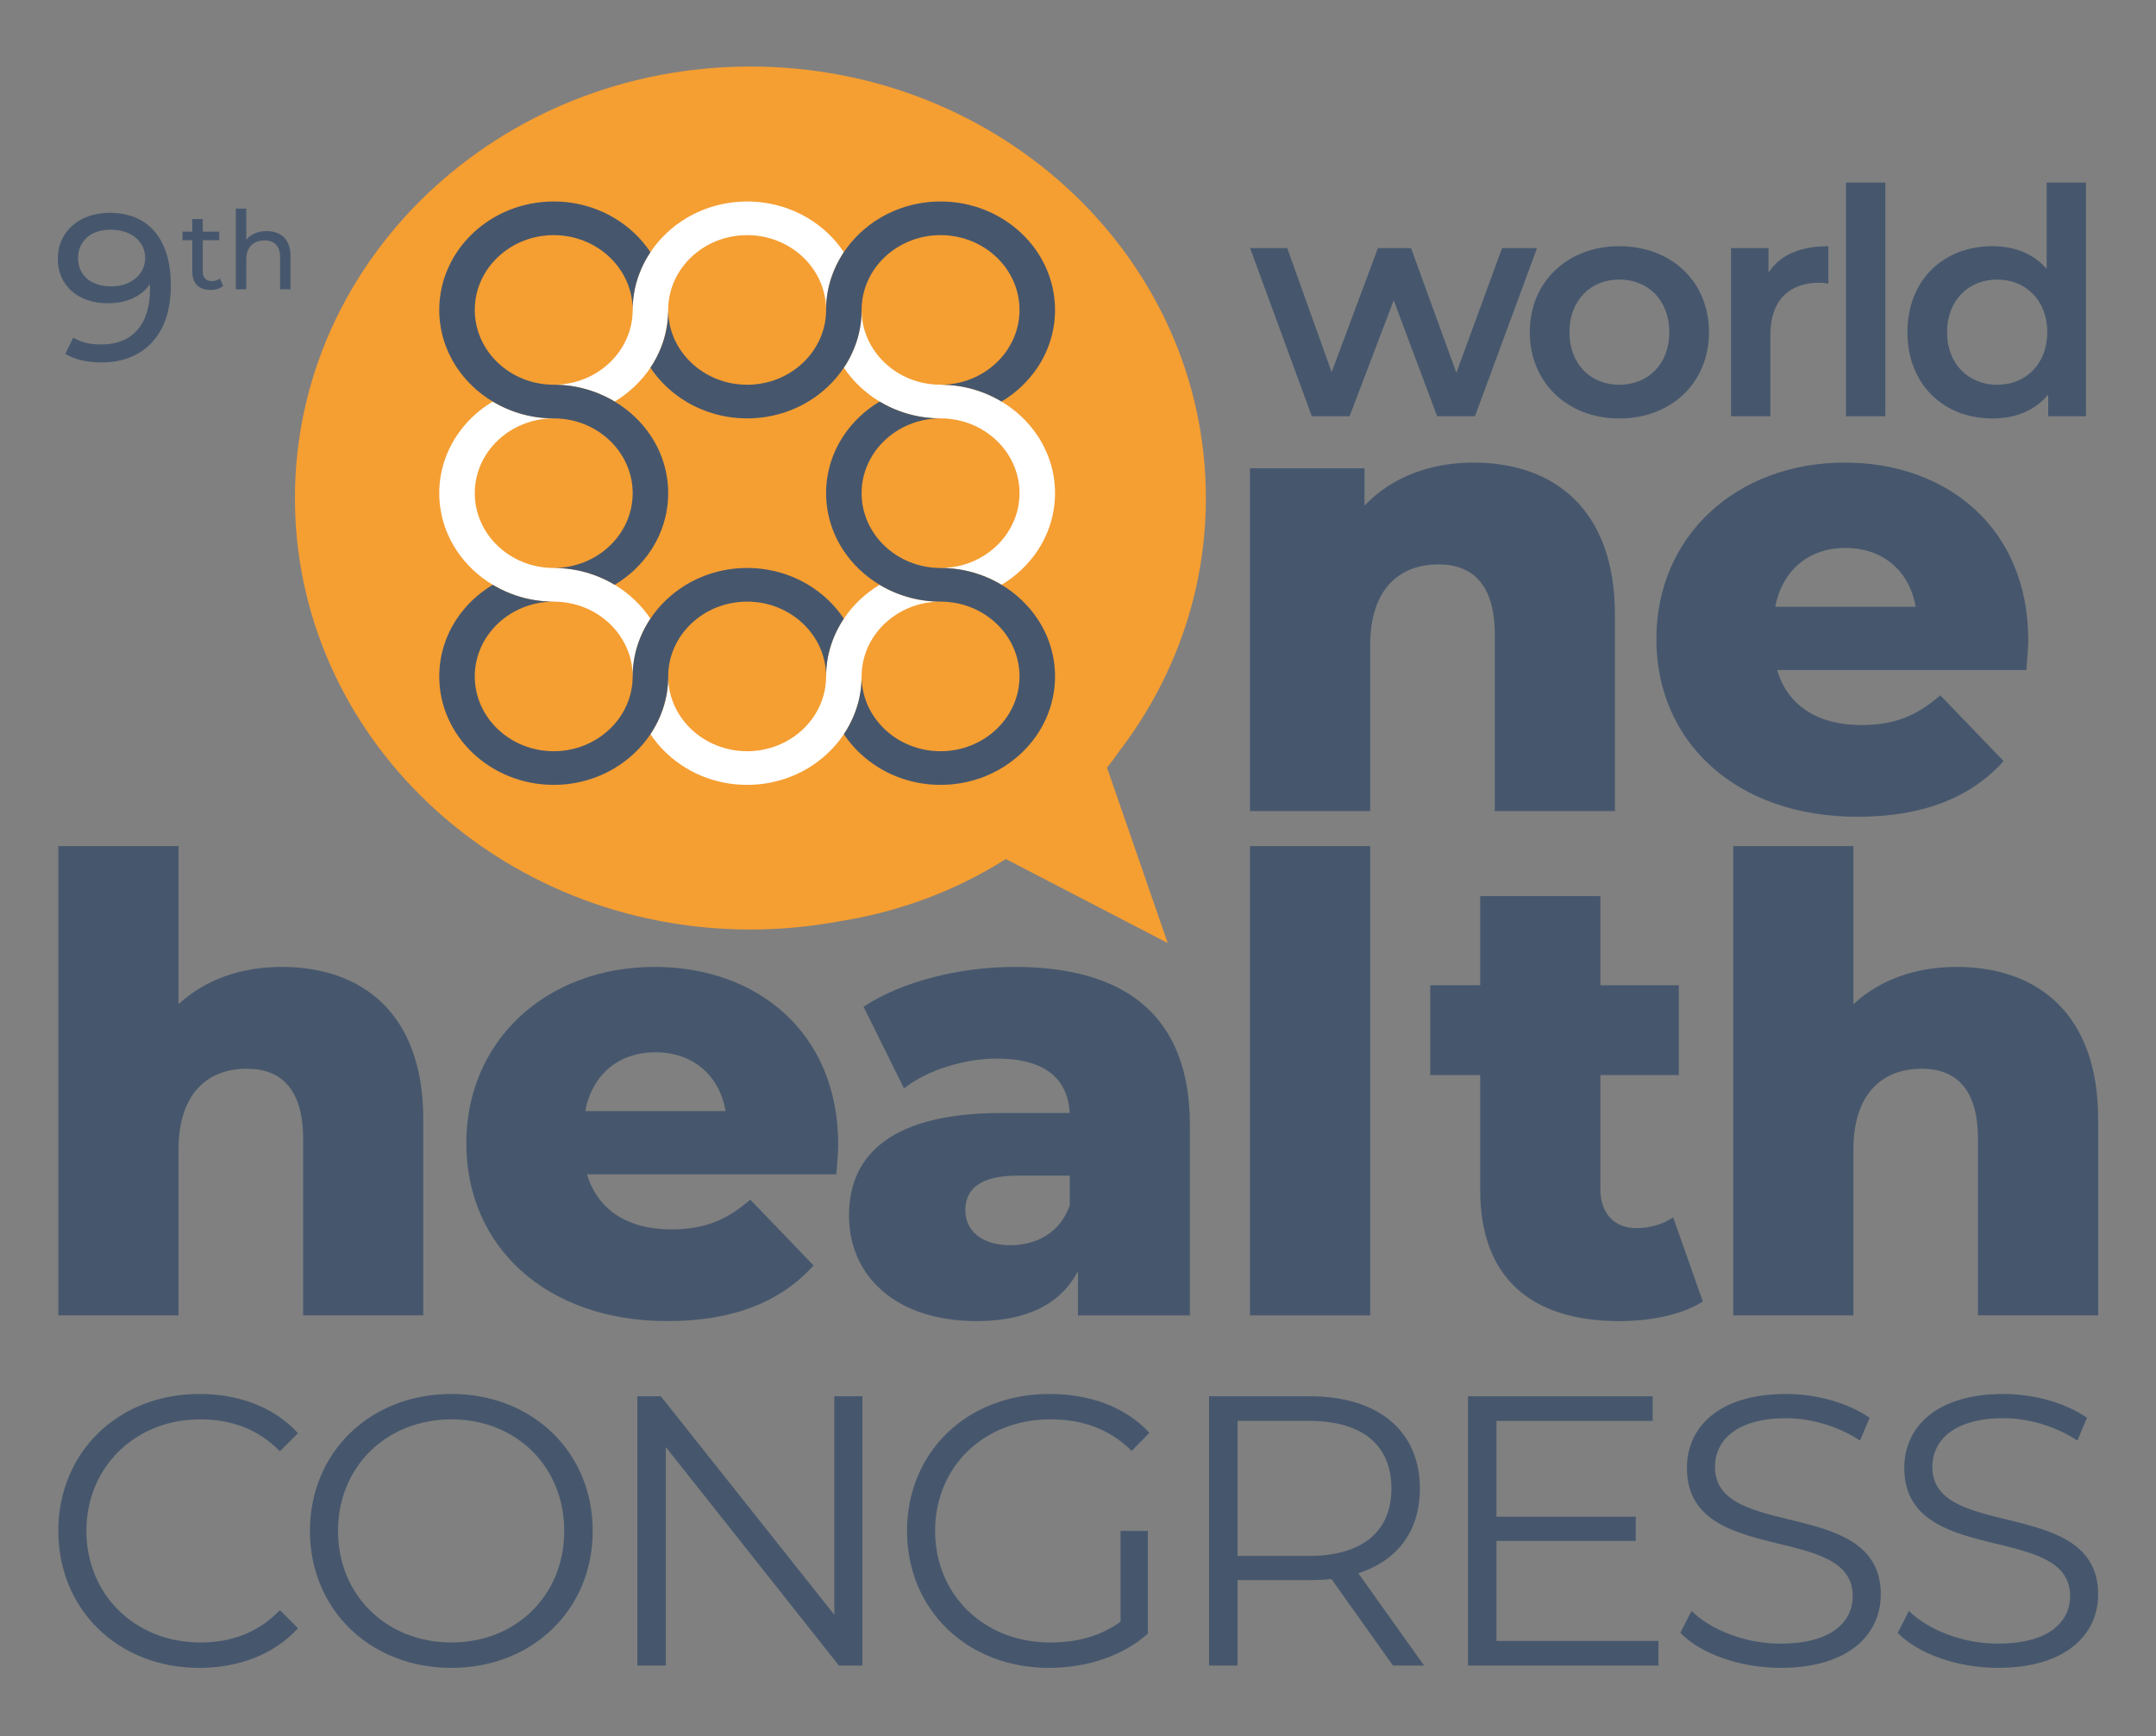 <?xml version="1.0" encoding="UTF-8" standalone="no"?>
<!DOCTYPE svg PUBLIC "-//W3C//DTD SVG 1.1//EN" "http://www.w3.org/Graphics/SVG/1.1/DTD/svg11.dtd">
<svg width="100%" height="100%" viewBox="0 0 1268 1021" version="1.1" xmlns="http://www.w3.org/2000/svg" xmlns:xlink="http://www.w3.org/1999/xlink" xml:space="preserve" xmlns:serif="http://www.serif.com/" style="fill-rule:evenodd;clip-rule:evenodd;stroke-linejoin:round;stroke-miterlimit:2;">
    <rect x="0" y="0" width="1268" height="1021" fill="#808080" stroke="none"/>
    <path d="M658.69,441.239C690.475,399.515 709.208,348.288 709.208,292.906C709.208,152.747 589.278,39.128 441.333,39.128C293.388,39.128 173.458,152.747 173.458,292.906C173.458,433.066 293.388,546.686 441.333,546.686C458.723,546.686 475.718,545.094 492.181,542.099C529.128,536.432 562.679,523.592 591.542,505.217L686.765,554.625L651.079,451.5C653.716,448.148 656.251,444.723 658.69,441.239" style="fill:rgb(245,158,50);fill-rule:nonzero;"/>
    <path d="M524.251,347.58C523.71,347.332 523.171,347.084 522.63,346.828C520.804,345.937 519.036,344.973 517.306,343.936C508.878,349.004 501.64,355.862 496.294,363.845C495.19,365.481 494.175,367.161 493.247,368.892C492.97,369.402 492.708,369.907 492.444,370.425C491.02,373.237 489.829,376.108 488.858,379.036C486.858,385.098 485.85,391.386 485.85,397.827C485.85,422.075 465.02,441.809 439.415,441.809C413.807,441.809 392.987,422.075 392.987,397.827C392.987,404.262 391.972,410.543 389.97,416.605C388.831,420.066 387.37,423.455 385.589,426.757C384.653,428.487 383.632,430.167 382.542,431.803C387.948,439.91 395.214,446.797 403.831,451.917C414.495,458.256 426.802,461.601 439.415,461.601C452.028,461.601 464.333,458.256 475.005,451.917C483.622,446.797 490.89,439.91 496.294,431.803C497.382,430.167 498.403,428.487 499.339,426.757C501.122,423.455 502.581,420.066 503.722,416.605C505.722,410.543 506.737,404.262 506.737,397.827C506.737,373.566 527.573,353.832 553.173,353.832C546.38,353.832 539.741,352.875 533.343,350.977C530.255,350.064 527.216,348.931 524.251,347.58" style="fill:white;fill-rule:nonzero;"/>
    <path d="M354.581,232.524C355.122,232.773 355.663,233.021 356.196,233.276C358.028,234.167 359.796,235.132 361.528,236.169C369.954,231.1 377.186,224.242 382.54,216.26C383.634,214.624 384.649,212.943 385.585,211.213C385.862,210.709 386.126,210.197 386.38,209.679C387.806,206.867 389.003,203.997 389.966,201.068C391.975,195.006 392.983,188.726 392.983,182.284C392.983,158.029 413.811,138.296 439.419,138.296C465.016,138.296 485.847,158.029 485.847,182.284C485.847,175.843 486.86,169.562 488.862,163.492C490.001,160.038 491.462,156.649 493.243,153.348C494.179,151.617 495.202,149.938 496.29,148.302C490.886,140.194 483.618,133.307 475.001,128.188C464.337,121.849 452.03,118.504 439.419,118.504C426.798,118.504 414.499,121.849 403.829,128.188C395.21,133.307 387.942,140.194 382.54,148.302C381.45,149.938 380.429,151.617 379.493,153.348C377.712,156.649 376.251,160.038 375.112,163.492C373.11,169.562 372.089,175.843 372.089,182.284C372.089,206.539 351.259,226.273 325.659,226.273C332.452,226.273 339.083,227.23 345.489,229.128C348.577,230.041 351.608,231.173 354.581,232.524" style="fill:white;fill-rule:nonzero;"/>
    <path d="M361.524,343.938C359.802,342.9 358.026,341.937 356.2,341.053C355.661,340.79 355.128,340.541 354.579,340.293C351.614,338.942 348.577,337.811 345.487,336.898C339.089,334.998 332.458,334.042 325.657,334.042C300.052,334.042 279.229,314.308 279.229,290.054C279.229,265.799 300.052,246.065 325.657,246.065C318.866,246.065 312.227,245.101 305.829,243.209C302.177,242.128 298.598,240.74 295.116,239.053C293.29,238.17 291.522,237.198 289.792,236.169C281.231,241.288 273.964,248.176 268.559,256.341C261.87,266.441 258.335,278.098 258.335,290.054C258.335,302.002 261.87,313.658 268.559,323.766C273.964,331.931 281.231,338.811 289.792,343.938C291.522,344.968 293.29,345.939 295.116,346.823C298.598,348.51 302.177,349.898 305.829,350.979C312.227,352.877 318.866,353.834 325.657,353.834C351.263,353.834 372.093,373.567 372.093,397.822C372.093,391.388 373.108,385.1 375.11,379.038C376.073,376.109 377.272,373.239 378.694,370.42C378.95,369.909 379.214,369.398 379.491,368.894C380.427,367.163 381.448,365.476 382.536,363.839C377.19,355.858 369.954,349.006 361.524,343.938" style="fill:white;fill-rule:nonzero;"/>
    <path d="M610.272,256.339C604.868,248.174 597.6,241.294 589.042,236.166C587.311,235.137 585.544,234.165 583.71,233.282C580.225,231.595 576.655,230.207 573.003,229.126C566.604,227.228 559.966,226.271 553.175,226.271C527.569,226.271 506.739,206.537 506.739,182.282C506.739,188.724 505.723,195.005 503.723,201.073C502.759,203.995 501.561,206.873 500.138,209.685C499.882,210.196 499.618,210.707 499.341,211.211C498.407,212.941 497.384,214.629 496.296,216.258C501.641,224.247 508.88,231.098 517.307,236.166C519.03,237.204 520.806,238.168 522.632,239.052C523.165,239.315 523.704,239.563 524.253,239.811C527.218,241.162 530.257,242.294 533.339,243.207C539.743,245.099 546.376,246.063 553.175,246.063C578.772,246.063 599.602,265.796 599.602,290.052C599.602,314.306 578.772,334.04 553.175,334.04C559.966,334.04 566.604,335.004 573.003,336.896C576.655,337.976 580.225,339.364 583.71,341.051C585.544,341.935 587.311,342.899 589.042,343.936C597.595,338.816 604.868,331.929 610.272,323.764C616.962,313.663 620.491,302.007 620.491,290.052C620.491,278.103 616.962,266.44 610.272,256.339" style="fill:white;fill-rule:nonzero;"/>
    <path d="M289.788,236.165C291.52,237.203 293.288,238.167 295.112,239.051C298.604,240.745 302.175,242.125 305.827,243.206C312.225,245.105 318.864,246.062 325.663,246.062C351.261,246.062 372.091,265.796 372.091,290.05C372.091,314.305 351.261,334.039 325.663,334.039C332.456,334.039 339.087,335.003 345.485,336.895C348.573,337.815 351.612,338.946 354.577,340.29C355.126,340.539 355.665,340.787 356.198,341.05C358.024,341.934 359.8,342.898 361.522,343.935C370.083,338.816 377.356,331.928 382.761,323.763C389.45,313.662 392.985,302.006 392.985,290.05C392.985,278.102 389.45,266.445 382.761,256.338C377.356,248.172 370.083,241.293 361.522,236.165C359.8,235.128 358.024,234.165 356.198,233.281C355.665,233.018 355.126,232.77 354.585,232.522C351.612,231.17 348.581,230.038 345.485,229.125C339.087,227.227 332.456,226.27 325.663,226.27C300.057,226.27 279.227,206.535 279.227,182.281C279.227,158.026 300.057,138.293 325.663,138.293C351.261,138.293 372.091,158.026 372.091,182.281C372.091,175.847 373.106,169.559 375.106,163.497C376.247,160.042 377.708,156.653 379.489,153.353C380.425,151.614 381.446,149.935 382.542,148.306C377.13,140.198 369.862,133.305 361.245,128.185C350.583,121.846 338.276,118.5 325.663,118.5C288.54,118.5 258.333,147.115 258.333,182.281C258.333,194.236 261.868,205.893 268.557,215.993C273.962,224.159 281.235,231.046 289.788,236.165" style="fill:rgb(70,87,109);fill-rule:nonzero;"/>
    <path d="M589.04,343.938C587.317,342.9 585.542,341.937 583.716,341.053C580.225,339.358 576.653,337.979 573.001,336.898C566.604,334.998 559.974,334.042 553.173,334.042C527.567,334.042 506.737,314.308 506.737,290.054C506.737,265.799 527.567,246.065 553.173,246.065C546.382,246.065 539.743,245.101 533.345,243.209C530.255,242.288 527.223,241.164 524.251,239.813C523.712,239.565 523.163,239.316 522.63,239.053C520.811,238.17 519.038,237.205 517.306,236.169C508.747,241.288 501.472,248.176 496.075,256.341C489.378,266.441 485.85,278.098 485.85,290.054C485.85,302.002 489.378,313.658 496.075,323.766C501.472,331.931 508.747,338.811 517.306,343.938C519.038,344.968 520.804,345.939 522.63,346.823C523.163,347.086 523.712,347.334 524.251,347.582C527.216,348.926 530.255,350.059 533.345,350.979C539.743,352.87 546.382,353.834 553.173,353.834C578.772,353.834 599.6,373.567 599.6,397.822C599.6,422.076 578.772,441.811 553.173,441.811C527.567,441.811 506.737,422.076 506.737,397.822C506.737,404.257 505.723,410.545 503.722,416.607C502.583,420.061 501.122,423.45 499.339,426.759C498.405,428.489 497.382,430.169 496.294,431.798C501.706,439.904 508.973,446.799 517.583,451.919C528.253,458.251 540.554,461.604 553.173,461.604C590.296,461.604 620.495,432.988 620.495,397.822C620.495,385.867 616.962,374.211 610.27,364.11C604.866,355.944 597.593,349.058 589.04,343.938" style="fill:rgb(70,87,109);fill-rule:nonzero;"/>
    <path d="M403.829,236.376C414.493,242.708 426.8,246.061 439.419,246.061C452.032,246.061 464.339,242.708 475.001,236.376C483.62,231.257 490.888,224.369 496.298,216.262C497.386,214.626 498.409,212.946 499.337,211.216C499.614,210.704 499.878,210.193 500.14,209.682C501.563,206.87 502.755,203.992 503.72,201.071C505.727,195.01 506.735,188.721 506.735,182.279C506.735,158.024 527.571,138.291 553.171,138.291C578.776,138.291 599.606,158.024 599.606,182.279C599.606,206.534 578.776,226.275 553.171,226.275C559.97,226.275 566.6,227.233 573.007,229.131C576.657,230.205 580.229,231.592 583.714,233.279C585.538,234.163 587.313,235.135 589.038,236.164C597.597,231.045 604.87,224.157 610.276,215.992C616.966,205.892 620.493,194.235 620.493,182.279C620.493,147.114 590.294,118.499 553.171,118.499C540.557,118.499 528.251,121.852 517.589,128.184C508.97,133.304 501.704,140.197 496.292,148.304C495.202,149.941 494.181,151.62 493.245,153.352C491.464,156.651 490.003,160.041 488.864,163.495C486.862,169.558 485.847,175.845 485.847,182.279C485.847,206.534 465.018,226.275 439.419,226.275C413.813,226.275 392.983,206.534 392.983,182.279C392.983,188.721 391.97,195.01 389.968,201.071C389.005,203.992 387.806,206.87 386.382,209.682C386.126,210.193 385.864,210.704 385.587,211.216C384.651,212.94 383.628,214.626 382.534,216.262C387.944,224.369 395.212,231.257 403.829,236.376" style="fill:rgb(70,87,109);fill-rule:nonzero;"/>
    <path d="M475.003,343.726C464.339,337.387 452.026,334.041 439.413,334.041C426.8,334.041 414.493,337.387 403.831,343.726C395.212,348.846 387.946,355.733 382.534,363.839C381.446,365.483 380.423,367.162 379.489,368.894C379.218,369.398 378.954,369.908 378.692,370.42C377.268,373.239 376.077,376.109 375.106,379.038C373.106,385.1 372.091,391.388 372.091,397.821C372.091,422.076 351.261,441.811 325.663,441.811C300.057,441.811 279.227,422.076 279.227,397.821C279.227,373.567 300.057,353.833 325.663,353.833C318.862,353.833 312.223,352.877 305.825,350.978C302.175,349.897 298.602,348.51 295.12,346.822C293.294,345.939 291.518,344.967 289.788,343.938C281.235,349.057 273.962,355.944 268.557,364.109C261.866,374.21 258.333,385.873 258.333,397.821C258.333,432.987 288.538,461.603 325.663,461.603C338.276,461.603 350.581,458.251 361.245,451.919C369.862,446.799 377.13,439.911 382.542,431.805C383.63,430.169 384.651,428.489 385.587,426.758C387.37,423.457 388.829,420.068 389.97,416.607C391.97,410.545 392.985,404.264 392.985,397.821C392.985,373.567 413.815,353.833 439.413,353.833C465.018,353.833 485.848,373.567 485.848,397.821C485.848,391.388 486.862,385.1 488.856,379.038C489.829,376.109 491.018,373.239 492.442,370.427C492.706,369.908 492.97,369.398 493.247,368.894C494.175,367.162 495.196,365.483 496.292,363.839C490.888,355.733 483.62,348.846 475.003,343.726" style="fill:rgb(70,87,109);fill-rule:nonzero;"/>
    <path d="M903.96,145.899L867.466,244.816L845.233,244.816L819.673,176.647L793.737,244.816L771.513,244.816L735.2,145.899L757.059,145.899L783.177,218.882L810.411,145.899L829.86,145.899L856.54,219.255L883.401,145.899L903.96,145.899Z" style="fill:rgb(70,87,109);fill-rule:nonzero;"/>
    <path d="M981.757,195.358C981.757,176.465 969.165,164.421 952.309,164.421C935.628,164.421 923.038,176.465 923.038,195.358C923.038,214.252 935.628,226.296 952.309,226.296C969.165,226.296 981.757,214.252 981.757,195.358M899.694,195.358C899.694,165.721 921.927,144.789 952.309,144.789C983.056,144.789 1005.1,165.721 1005.1,195.358C1005.1,224.995 983.056,246.117 952.309,246.117C921.927,246.117 899.694,224.995 899.694,195.358" style="fill:rgb(70,87,109);fill-rule:nonzero;"/>
    <path d="M1075.3,144.788L1075.3,166.83C1073.26,166.457 1071.6,166.275 1069.93,166.275C1052.33,166.275 1041.21,176.652 1041.21,196.84L1041.21,244.816L1018.06,244.816L1018.06,145.899L1040.1,145.899L1040.1,160.345C1046.77,149.974 1058.81,144.788 1075.3,144.788" style="fill:rgb(70,87,109);fill-rule:nonzero;"/>
    <rect x="1085.67" y="107.368" width="23.16" height="137.45" style="fill:rgb(70,87,109);fill-rule:nonzero;"/>
    <path d="M1204.04,195.36C1204.04,176.467 1191.26,164.424 1174.59,164.424C1157.92,164.424 1145.13,176.467 1145.13,195.36C1145.13,214.255 1157.92,226.291 1174.59,226.291C1191.26,226.291 1204.04,214.255 1204.04,195.36M1226.83,107.369L1226.83,244.819L1204.6,244.819L1204.6,232.039C1196.82,241.482 1185.34,246.112 1171.81,246.112C1143.1,246.112 1121.8,226.108 1121.8,195.36C1121.8,164.607 1143.1,144.784 1171.81,144.784C1184.59,144.784 1195.89,149.05 1203.68,158.128L1203.68,107.369L1226.83,107.369L1226.83,107.369Z" style="fill:rgb(70,87,109);fill-rule:nonzero;"/>
    <path d="M949.792,361.703L949.792,477.017L879.116,477.017L879.116,373.235C879.116,344.219 866.468,331.941 846.011,331.941C823.319,331.941 805.835,346.081 805.835,379.561L805.835,477.017L735.153,477.017L735.153,275.406L802.483,275.406L802.483,297.354C818.483,280.613 841.169,272.054 866.468,272.054C913.714,272.054 949.792,299.208 949.792,361.703" style="fill:rgb(70,87,109);fill-rule:nonzero;"/>
    <path d="M1044.07,356.869L1126.66,356.869C1122.93,335.668 1107.31,322.274 1085.36,322.274C1063.42,322.274 1048.16,335.668 1044.07,356.869M1191.75,394.066L1045.19,394.066C1051.14,414.523 1068.62,426.428 1094.67,426.428C1114.38,426.428 1127.39,420.848 1141.16,408.942L1178.36,447.629C1159.02,469.203 1130.75,480.363 1092.43,480.363C1020.63,480.363 974.141,436.097 974.141,375.837C974.141,315.204 1021.38,272.055 1084.99,272.055C1144.51,272.055 1192.87,309.996 1192.87,376.581C1192.87,381.788 1192.12,388.486 1191.75,394.066" style="fill:rgb(70,87,109);fill-rule:nonzero;"/>
    <path d="M248.942,658.317L248.942,773.63L178.268,773.63L178.268,669.848C178.268,640.832 165.618,628.555 145.161,628.555C122.47,628.555 104.985,642.694 104.985,676.173L104.985,773.63L34.304,773.63L34.304,497.619L104.985,497.619L104.985,590.613C120.608,576.109 141.809,568.667 165.618,568.667C212.864,568.667 248.942,595.82 248.942,658.317" style="fill:rgb(70,87,109);fill-rule:nonzero;"/>
    <path d="M344.177,653.482L426.765,653.482C423.04,632.28 407.417,618.886 385.472,618.886C363.524,618.886 348.266,632.28 344.177,653.482M491.858,690.679L345.294,690.679C351.247,711.136 368.731,723.04 394.774,723.04C414.487,723.04 427.501,717.46 441.268,705.555L478.472,744.241C459.126,765.817 430.854,776.976 392.54,776.976C320.741,776.976 274.247,732.709 274.247,672.449C274.247,611.817 321.485,568.668 385.098,568.668C444.62,568.668 492.977,606.609 492.977,673.194C492.977,678.401 492.231,685.099 491.858,690.679" style="fill:rgb(70,87,109);fill-rule:nonzero;"/>
    <path d="M629.128,708.902L629.128,691.426L598.628,691.426C575.936,691.426 567.749,699.606 567.749,711.883C567.749,723.787 577.427,732.34 594.167,732.34C609.788,732.34 623.556,724.904 629.128,708.902M699.809,661.664L699.809,773.633L633.97,773.633L633.97,747.597C623.921,766.936 603.837,776.979 574.446,776.979C526.085,776.979 499.302,749.824 499.302,714.856C499.302,677.658 526.464,654.595 588.952,654.595L629.128,654.595C628.011,634.138 614.251,622.606 586.352,622.606C567.005,622.606 545.431,629.303 531.671,640.09L507.862,592.107C530.927,576.85 565.149,568.67 596.766,568.67C662.235,568.67 699.809,597.687 699.809,661.664" style="fill:rgb(70,87,109);fill-rule:nonzero;"/>
    <rect x="735.149" y="497.618" width="70.684" height="276.011" style="fill:rgb(70,87,109);fill-rule:nonzero;"/>
    <path d="M1001.49,765.447C989.216,773.262 970.987,776.98 952.393,776.98C900.684,776.98 870.552,751.688 870.552,699.98L870.552,632.277L841.161,632.277L841.161,579.459L870.552,579.459L870.552,527.006L941.233,527.006L941.233,579.459L987.354,579.459L987.354,632.277L941.233,632.277L941.233,699.234C941.233,714.111 949.786,722.299 962.434,722.299C970.249,722.299 978.057,720.064 984.009,715.974L1001.49,765.447Z" style="fill:rgb(70,87,109);fill-rule:nonzero;"/>
    <path d="M1233.99,658.317L1233.99,773.63L1163.3,773.63L1163.3,669.848C1163.3,640.832 1150.66,628.555 1130.2,628.555C1107.51,628.555 1090.03,642.694 1090.03,676.173L1090.03,773.63L1019.35,773.63L1019.35,497.619L1090.03,497.619L1090.03,590.613C1105.65,576.109 1126.85,568.667 1150.66,568.667C1197.91,568.667 1233.99,595.82 1233.99,658.317" style="fill:rgb(70,87,109);fill-rule:nonzero;"/>
    <path d="M34.302,900.379C34.302,853.994 69.599,819.829 117.341,819.829C140.421,819.829 161.235,827.527 175.264,842.908L164.63,853.542C151.733,840.425 135.899,834.765 117.794,834.765C79.554,834.765 50.821,862.824 50.821,900.379C50.821,937.941 79.554,965.992 117.794,965.992C135.899,965.992 151.733,960.34 164.63,946.989L175.264,957.623C161.235,973.004 140.421,980.928 117.114,980.928C69.599,980.928 34.302,946.763 34.302,900.379" style="fill:rgb(70,87,109);fill-rule:nonzero;"/>
    <path d="M331.845,900.379C331.845,862.598 303.557,834.765 265.55,834.765C227.309,834.765 198.806,862.598 198.806,900.379C198.806,938.166 227.309,965.992 265.55,965.992C303.557,965.992 331.845,938.166 331.845,900.379M182.284,900.379C182.284,854.221 217.583,819.829 265.55,819.829C313.067,819.829 348.591,853.994 348.591,900.379C348.591,946.763 313.067,980.928 265.55,980.928C217.583,980.928 182.284,946.536 182.284,900.379" style="fill:rgb(70,87,109);fill-rule:nonzero;"/>
    <path d="M507.204,821.191L507.204,979.565L493.401,979.565L391.585,851.054L391.585,979.565L374.837,979.565L374.837,821.191L388.647,821.191L490.684,949.701L490.684,821.191L507.204,821.191Z" style="fill:rgb(70,87,109);fill-rule:nonzero;"/>
    <path d="M659.032,900.379L675.099,900.379L675.099,960.792C660.163,974.136 638.895,980.928 616.95,980.928C568.755,980.928 533.456,946.763 533.456,900.379C533.456,853.994 568.755,819.829 617.177,819.829C641.159,819.829 661.975,827.527 675.997,842.682L665.591,853.316C652.239,840.198 636.405,834.765 617.854,834.765C578.708,834.765 549.97,862.598 549.97,900.379C549.97,937.941 578.708,965.992 617.63,965.992C632.784,965.992 646.813,962.597 659.032,953.774L659.032,900.379Z" style="fill:rgb(70,87,109);fill-rule:nonzero;"/>
    <path d="M818.331,875.495C818.331,850.152 801.585,835.67 769.909,835.67L727.827,835.67L727.827,915.087L769.909,915.087C801.585,915.087 818.331,900.378 818.331,875.495M819.237,979.568L783.034,928.664C778.958,929.117 774.89,929.336 770.362,929.336L727.827,929.336L727.827,979.568L711.079,979.568L711.079,821.194L770.362,821.194C810.634,821.194 835.071,841.557 835.071,875.495C835.071,900.378 821.952,917.804 798.868,925.268L837.561,979.568L819.237,979.568Z" style="fill:rgb(70,87,109);fill-rule:nonzero;"/>
    <path d="M975.36,965.088L975.36,979.57L863.362,979.57L863.362,821.19L971.972,821.19L971.972,835.672L880.11,835.672L880.11,892.01L962.011,892.01L962.011,906.259L880.11,906.259L880.11,965.088L975.36,965.088Z" style="fill:rgb(70,87,109);fill-rule:nonzero;"/>
    <path d="M988.265,960.337L994.823,947.439C1006.14,958.525 1026.28,966.669 1047.09,966.669C1076.73,966.669 1089.62,954.231 1089.62,938.616C1089.62,895.176 992.112,921.869 992.112,863.275C992.112,839.969 1010.21,819.834 1050.49,819.834C1068.36,819.834 1086.91,825.034 1099.58,833.863L1093.93,847.207C1080.35,838.385 1064.51,834.09 1050.49,834.09C1021.52,834.09 1008.63,846.981 1008.63,862.821C1008.63,906.263 1106.14,880.014 1106.14,937.711C1106.14,961.016 1087.59,980.925 1047.09,980.925C1023.34,980.925 1000.03,972.555 988.265,960.337" style="fill:rgb(70,87,109);fill-rule:nonzero;"/>
    <path d="M1116.11,960.337L1122.66,947.439C1133.98,958.525 1154.12,966.669 1174.94,966.669C1204.57,966.669 1217.47,954.231 1217.47,938.616C1217.47,895.176 1119.95,921.869 1119.95,863.275C1119.95,839.969 1138.05,819.834 1178.33,819.834C1196.2,819.834 1214.75,825.034 1227.42,833.863L1221.77,847.207C1208.19,838.385 1192.35,834.09 1178.33,834.09C1149.37,834.09 1136.47,846.981 1136.47,862.821C1136.47,906.263 1233.99,880.014 1233.99,937.711C1233.99,961.016 1215.43,980.925 1174.94,980.925C1151.18,980.925 1127.87,972.555 1116.11,960.337" style="fill:rgb(70,87,109);fill-rule:nonzero;"/>
    <path d="M100.489,168.046C100.489,197.422 83.895,213.155 59.804,213.155C51.692,213.155 43.946,211.558 38.417,208.115L43.087,198.528C47.636,201.479 53.413,202.585 59.679,202.585C77.136,202.585 88.196,191.646 88.196,170.136L88.196,167.063C83.159,174.56 74.061,178.369 63.368,178.369C46.282,178.369 33.993,168.169 33.993,152.313C33.993,135.72 47.266,125.147 64.352,125.147C87.46,125.147 100.489,140.637 100.489,168.046L100.489,168.046ZM85.368,151.699C85.368,142.847 78.239,135.104 64.843,135.104C53.659,135.104 45.913,141.619 45.913,151.819C45.913,161.899 53.413,168.413 65.46,168.413C77.259,168.413 85.368,161.163 85.368,151.699Z" style="fill:rgb(70,87,109);fill-rule:nonzero;"/>
    <path d="M131.274,168.155C129.419,169.755 126.606,170.522 123.854,170.522C117.009,170.522 113.108,166.749 113.108,159.903L113.108,141.287L107.35,141.287L107.35,136.234L113.108,136.234L113.108,128.815L119.249,128.815L119.249,136.234L128.972,136.234L128.972,141.287L119.249,141.287L119.249,159.647C119.249,163.293 121.167,165.34 124.559,165.34C126.349,165.34 128.077,164.764 129.356,163.74L131.274,168.155Z" style="fill:rgb(70,87,109);fill-rule:nonzero;"/>
    <path d="M170.876,150.628L170.876,170.139L164.737,170.139L164.737,151.332C164.737,144.68 161.407,141.416 155.589,141.416C149.061,141.416 144.843,145.317 144.843,152.675L144.843,170.139L138.702,170.139L138.702,122.674L144.843,122.674L144.843,141.033C147.401,137.77 151.62,135.915 156.802,135.915C165.056,135.915 170.876,140.649 170.876,150.628Z" style="fill:rgb(70,87,109);fill-rule:nonzero;"/>
</svg>
